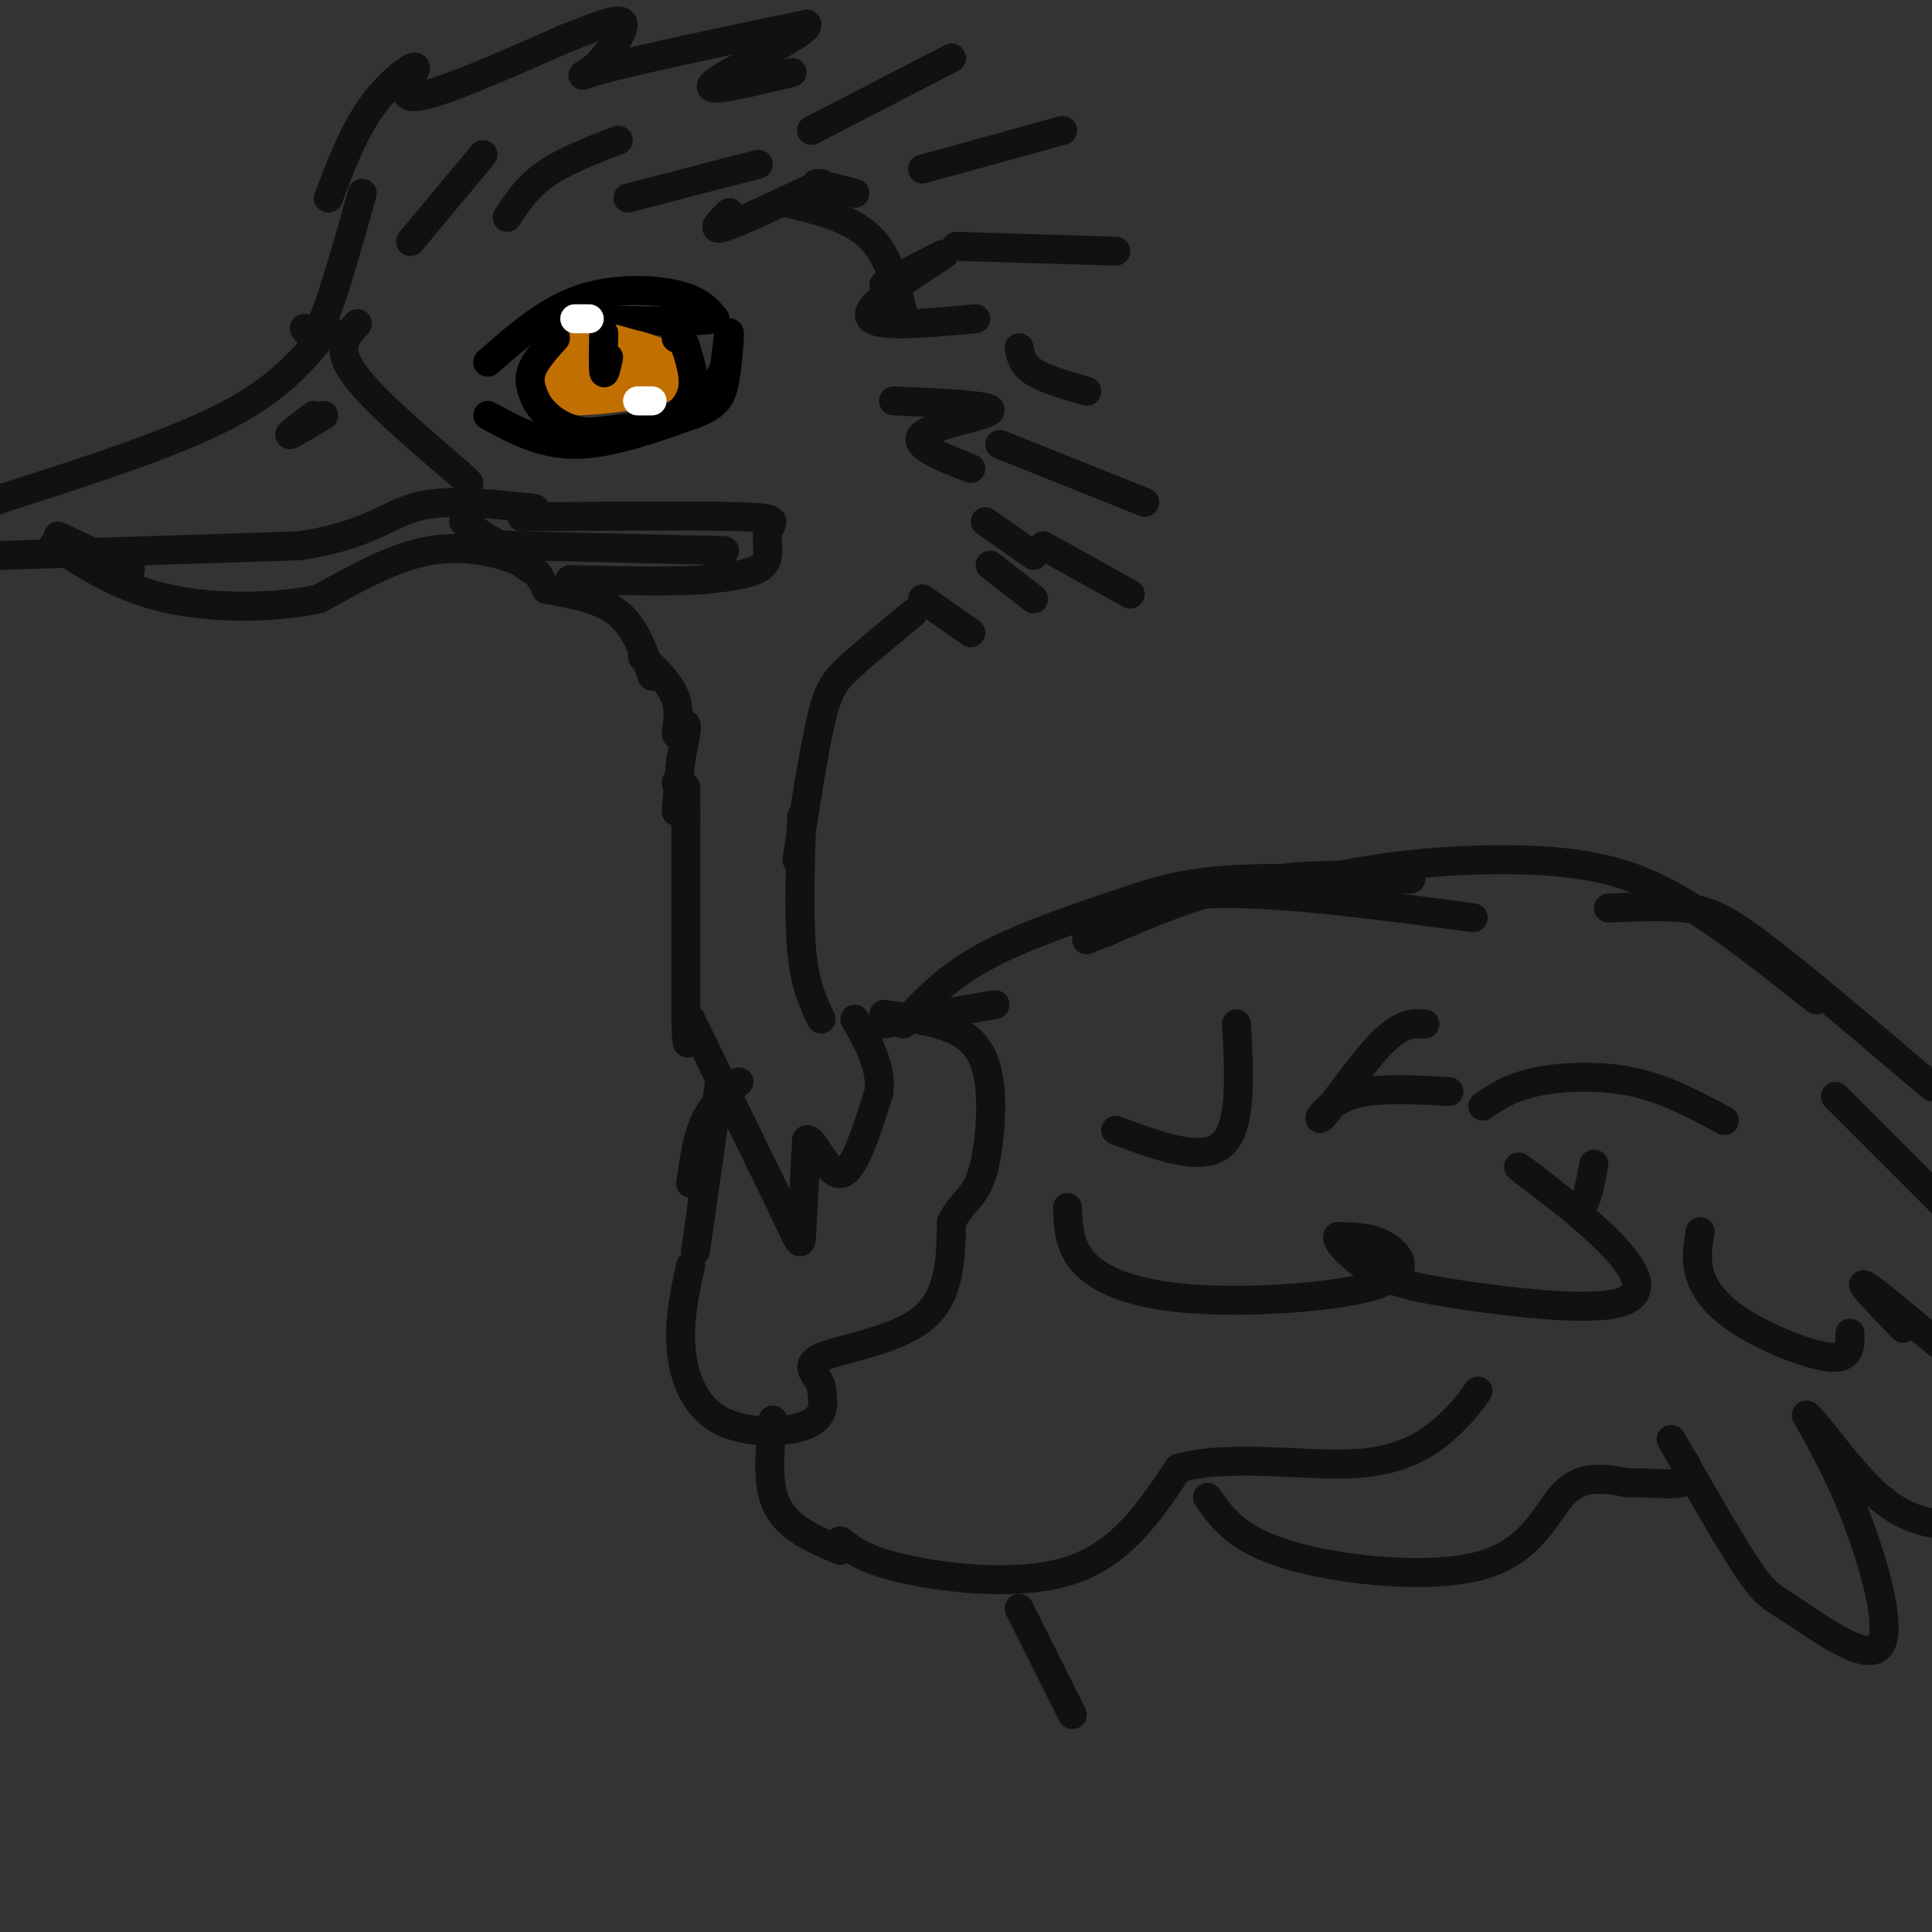 <svg viewBox='0 0 400 400' version='1.1' xmlns='http://www.w3.org/2000/svg' xmlns:xlink='http://www.w3.org/1999/xlink'><rect x="0" y="0" width="400" height="400" fill="#333333" stroke="none"/><g fill='none' stroke='rgb(0,0,0)' stroke-width='6' stroke-linecap='round' stroke-linejoin='round'><path d='M101,75c5.978,-5.267 11.956,-10.533 19,-13c7.044,-2.467 15.156,-2.133 20,-1c4.844,1.133 6.422,3.067 8,5'/><path d='M148,66c-3.833,0.833 -17.417,0.417 -31,0'/><path d='M117,66c-5.667,0.167 -4.333,0.583 -3,1'/><path d='M101,86c5.500,3.000 11.000,6.000 18,6c7.000,0.000 15.500,-3.000 24,-6'/><path d='M143,86c5.226,-1.833 6.292,-3.417 7,-7c0.708,-3.583 1.060,-9.167 1,-10c-0.060,-0.833 -0.530,3.083 -1,7'/><path d='M150,76c-1.311,3.133 -4.089,7.467 -10,10c-5.911,2.533 -14.956,3.267 -24,4'/><path d='M116,90c-4.500,0.667 -3.750,0.333 -3,0'/></g>
<g fill='none' stroke='rgb(194,111,1)' stroke-width='6' stroke-linecap='round' stroke-linejoin='round'><path d='M118,72c-1.311,-0.956 -2.622,-1.911 -4,0c-1.378,1.911 -2.822,6.689 -2,9c0.822,2.311 3.911,2.156 7,2'/><path d='M119,83c5.286,-0.048 15.000,-1.167 19,-3c4.000,-1.833 2.286,-4.381 0,-6c-2.286,-1.619 -5.143,-2.310 -8,-3'/><path d='M130,71c-3.037,-0.994 -6.628,-1.978 -10,0c-3.372,1.978 -6.523,6.917 -3,9c3.523,2.083 13.721,1.309 18,0c4.279,-1.309 2.640,-3.155 1,-5'/><path d='M136,75c-2.428,-1.443 -8.999,-2.550 -13,-2c-4.001,0.550 -5.433,2.756 -3,4c2.433,1.244 8.732,1.527 12,1c3.268,-0.527 3.505,-1.865 2,-3c-1.505,-1.135 -4.753,-2.068 -8,-3'/><path d='M126,72c-2.356,0.200 -4.244,2.200 -4,3c0.244,0.800 2.622,0.400 5,0'/></g>
<g fill='none' stroke='rgb(0,0,0)' stroke-width='6' stroke-linecap='round' stroke-linejoin='round'><path d='M115,70c-2.167,2.417 -4.333,4.833 -5,7c-0.667,2.167 0.167,4.083 1,6'/><path d='M111,83c1.267,2.267 3.933,4.933 8,6c4.067,1.067 9.533,0.533 15,0'/><path d='M134,89c4.378,-1.111 7.822,-3.889 9,-7c1.178,-3.111 0.089,-6.556 -1,-10'/><path d='M142,72c-0.500,-2.000 -1.250,-2.000 -2,-2'/><path d='M126,74c-0.417,1.917 -0.833,3.833 -1,3c-0.167,-0.833 -0.083,-4.417 0,-8'/></g>
<g fill='none' stroke='rgb(255,255,255)' stroke-width='6' stroke-linecap='round' stroke-linejoin='round'><path d='M122,66c0.000,0.000 -3.000,0.000 -3,0'/><path d='M135,83c0.000,0.000 -3.000,0.000 -3,0'/></g>
<g fill='none' stroke='rgb(17,17,17)' stroke-width='6' stroke-linecap='round' stroke-linejoin='round'><path d='M68,41c2.601,-6.875 5.202,-13.750 9,-19c3.798,-5.250 8.792,-8.875 9,-8c0.208,0.875 -4.369,6.250 0,6c4.369,-0.250 17.685,-6.125 31,-12'/><path d='M117,8c7.794,-3.053 11.780,-4.684 12,-3c0.220,1.684 -3.325,6.684 -6,9c-2.675,2.316 -4.478,1.947 3,0c7.478,-1.947 24.239,-5.474 41,-9'/><path d='M167,5c1.444,1.356 -15.444,9.244 -19,12c-3.556,2.756 6.222,0.378 16,-2'/><path d='M85,50c0.000,0.000 15.000,-18.000 15,-18'/><path d='M105,45c2.083,-3.167 4.167,-6.333 8,-9c3.833,-2.667 9.417,-4.833 15,-7'/><path d='M130,41c0.000,0.000 27.000,-7.000 27,-7'/><path d='M151,44c-2.083,2.000 -4.167,4.000 -1,3c3.167,-1.000 11.583,-5.000 20,-9'/><path d='M169,38c0.000,0.000 8.000,2.000 8,2'/><path d='M75,40c-3.000,10.667 -6.000,21.333 -8,26c-2.000,4.667 -3.000,3.333 -4,2'/><path d='M108,107c18.917,-0.149 37.833,-0.298 46,0c8.167,0.298 5.583,1.042 5,3c-0.583,1.958 0.833,5.131 -1,7c-1.833,1.869 -6.917,2.435 -12,3'/><path d='M146,120c-6.667,0.500 -17.333,0.250 -28,0'/><path d='M68,68c-4.917,6.083 -9.833,12.167 -21,18c-11.167,5.833 -28.583,11.417 -46,17'/><path d='M1,103c-8.167,3.000 -5.583,2.000 -3,1'/><path d='M0,115c0.000,0.000 62.000,-2.000 62,-2'/><path d='M62,113c14.000,-2.089 18.000,-6.311 24,-8c6.000,-1.689 14.000,-0.844 22,0'/><path d='M108,105c4.000,0.167 3.000,0.583 2,1'/><path d='M74,67c-2.250,2.417 -4.500,4.833 -1,10c3.500,5.167 12.750,13.083 22,21'/><path d='M95,98c3.667,3.500 1.833,1.750 0,0'/><path d='M65,86c-2.667,2.000 -5.333,4.000 -5,4c0.333,0.000 3.667,-2.000 7,-4'/><path d='M112,120c-0.622,-1.244 -1.244,-2.489 -5,-4c-3.756,-1.511 -10.644,-3.289 -18,-2c-7.356,1.289 -15.178,5.644 -23,10'/><path d='M66,124c-9.489,2.000 -21.711,2.000 -31,0c-9.289,-2.000 -15.644,-6.000 -22,-10'/><path d='M13,114c-3.667,-1.667 -1.833,-0.833 0,0'/><path d='M96,108c0.000,0.000 14.000,10.000 14,10'/><path d='M27,118c0.000,0.000 -15.000,-7.000 -15,-7'/><path d='M183,59c7.222,-3.844 14.444,-7.689 12,-6c-2.444,1.689 -14.556,8.911 -15,12c-0.444,3.089 10.778,2.044 22,1'/><path d='M185,83c10.222,0.444 20.444,0.889 20,2c-0.444,1.111 -11.556,2.889 -14,5c-2.444,2.111 3.778,4.556 10,7'/><path d='M204,108c0.000,0.000 10.000,7.000 10,7'/><path d='M205,117c0.000,0.000 9.000,7.000 9,7'/><path d='M113,122c5.667,1.000 11.333,2.000 15,5c3.667,3.000 5.333,8.000 7,13'/><path d='M133,136c3.024,2.911 6.048,5.821 7,9c0.952,3.179 -0.167,6.625 0,7c0.167,0.375 1.619,-2.321 2,-2c0.381,0.321 -0.310,3.661 -1,7'/><path d='M141,157c-0.333,3.000 -0.667,7.000 -1,11'/><path d='M140,162c0.000,0.000 2.000,7.000 2,7'/><path d='M191,124c0.000,0.000 10.000,7.000 10,7'/><path d='M163,42c6.500,1.583 13.000,3.167 17,7c4.000,3.833 5.500,9.917 7,16'/><path d='M189,127c-4.933,4.067 -9.867,8.133 -13,11c-3.133,2.867 -4.467,4.533 -6,11c-1.533,6.467 -3.267,17.733 -5,29'/><path d='M166,169c-0.333,10.500 -0.667,21.000 0,28c0.667,7.000 2.333,10.500 4,14'/><path d='M150,114c0.000,0.000 -42.000,-1.000 -42,-1'/><path d='M108,113c-8.000,-0.333 -7.000,-0.667 -6,-1'/><path d='M142,163c0.000,0.000 0.000,48.000 0,48'/><path d='M142,211c0.167,8.167 0.583,4.583 1,1'/><path d='M143,211c0.000,0.000 19.000,39.000 19,39'/><path d='M162,250c3.800,8.022 3.800,8.578 4,5c0.200,-3.578 0.600,-11.289 1,-19'/><path d='M167,236c1.356,-0.644 4.244,7.244 7,7c2.756,-0.244 5.378,-8.622 8,-17'/><path d='M182,226c0.500,-5.333 -2.250,-10.167 -5,-15'/><path d='M149,224c0.000,0.000 -5.000,35.000 -5,35'/><path d='M143,262c-1.232,5.565 -2.464,11.131 -2,17c0.464,5.869 2.625,12.042 8,15c5.375,2.958 13.964,2.702 18,1c4.036,-1.702 3.518,-4.851 3,-8'/><path d='M170,287c-0.714,-2.357 -4.000,-4.250 0,-6c4.000,-1.750 15.286,-3.357 21,-8c5.714,-4.643 5.857,-12.321 6,-20'/><path d='M197,253c2.121,-4.220 4.424,-4.770 6,-9c1.576,-4.230 2.424,-12.139 2,-18c-0.424,-5.861 -2.121,-9.675 -6,-12c-3.879,-2.325 -9.939,-3.163 -16,-4'/><path d='M153,224c-2.667,2.250 -5.333,4.500 -7,8c-1.667,3.500 -2.333,8.250 -3,13'/><path d='M187,212c4.482,-4.828 8.964,-9.656 17,-14c8.036,-4.344 19.626,-8.206 28,-11c8.374,-2.794 13.533,-4.522 26,-5c12.467,-0.478 32.241,0.294 34,0c1.759,-0.294 -14.497,-1.656 -28,0c-13.503,1.656 -24.251,6.328 -35,11'/><path d='M229,193c-6.059,2.075 -3.707,1.762 -3,1c0.707,-0.762 -0.233,-1.974 3,-4c3.233,-2.026 10.638,-4.864 24,-5c13.362,-0.136 32.681,2.432 52,5'/><path d='M168,27c0.000,0.000 29.000,-15.000 29,-15'/><path d='M191,35c0.000,0.000 29.000,-8.000 29,-8'/><path d='M198,51c0.000,0.000 33.000,1.000 33,1'/><path d='M211,72c0.333,1.750 0.667,3.500 3,5c2.333,1.500 6.667,2.750 11,4'/><path d='M207,92c0.000,0.000 30.000,12.000 30,12'/><path d='M216,113c0.000,0.000 18.000,10.000 18,10'/><path d='M160,294c-0.667,6.750 -1.333,13.500 1,18c2.333,4.500 7.667,6.750 13,9'/><path d='M174,319c2.622,2.067 5.244,4.133 14,6c8.756,1.867 23.644,3.533 34,0c10.356,-3.533 16.178,-12.267 22,-21'/><path d='M244,304c10.714,-3.083 26.500,-0.292 37,-1c10.500,-0.708 15.714,-4.917 19,-8c3.286,-3.083 4.643,-5.042 6,-7'/><path d='M221,250c0.175,4.249 0.351,8.498 4,12c3.649,3.502 10.772,6.258 23,7c12.228,0.742 29.561,-0.531 37,-3c7.439,-2.469 4.982,-6.134 2,-8c-2.982,-1.866 -6.491,-1.933 -10,-2'/><path d='M277,256c-0.557,1.037 3.049,4.631 7,7c3.951,2.369 8.247,3.513 18,5c9.753,1.487 24.965,3.316 32,2c7.035,-1.316 5.894,-5.777 0,-12c-5.894,-6.223 -16.541,-14.206 -19,-16c-2.459,-1.794 3.271,2.603 9,7'/><path d='M324,249c2.200,1.444 3.200,1.556 4,0c0.800,-1.556 1.400,-4.778 2,-8'/><path d='M265,184c8.054,-1.923 16.107,-3.845 27,-5c10.893,-1.155 24.625,-1.542 35,0c10.375,1.542 17.393,5.012 25,10c7.607,4.988 15.804,11.494 24,18'/><path d='M333,188c5.756,-0.244 11.511,-0.489 16,0c4.489,0.489 7.711,1.711 16,8c8.289,6.289 21.644,17.644 35,29'/><path d='M346,298c6.159,10.767 12.319,21.534 16,27c3.681,5.466 4.884,5.630 10,9c5.116,3.370 14.147,9.946 17,7c2.853,-2.946 -0.470,-15.413 -4,-25c-3.530,-9.587 -7.265,-16.293 -11,-23'/><path d='M374,293c0.689,-0.333 7.911,10.333 14,16c6.089,5.667 11.044,6.333 16,7'/><path d='M394,275c-4.583,-4.750 -9.167,-9.500 -8,-9c1.167,0.500 8.083,6.250 15,12'/><path d='M352,255c-0.506,2.911 -1.012,5.821 0,9c1.012,3.179 3.542,6.625 9,10c5.458,3.375 13.845,6.679 18,7c4.155,0.321 4.077,-2.339 4,-5'/><path d='M380,227c0.000,0.000 22.000,22.000 22,22'/><path d='M295,212c-2.423,-0.119 -4.845,-0.238 -9,4c-4.155,4.238 -10.042,12.833 -12,15c-1.958,2.167 0.012,-2.095 5,-4c4.988,-1.905 12.994,-1.452 21,-1'/><path d='M250,310c3.089,4.411 6.179,8.821 17,12c10.821,3.179 29.375,5.125 40,2c10.625,-3.125 13.321,-11.321 17,-15c3.679,-3.679 8.339,-2.839 13,-2'/><path d='M337,307c4.422,-0.133 8.978,0.533 11,0c2.022,-0.533 1.511,-2.267 1,-4'/><path d='M307,229c2.844,-1.933 5.689,-3.867 11,-5c5.311,-1.133 13.089,-1.467 20,0c6.911,1.467 12.956,4.733 19,8'/><path d='M256,212c0.583,10.667 1.167,21.333 -3,25c-4.167,3.667 -13.083,0.333 -22,-3'/><path d='M206,208c0.000,0.000 -23.000,4.000 -23,4'/><path d='M211,333c0.000,0.000 11.000,22.000 11,22'/></g>
</svg>
